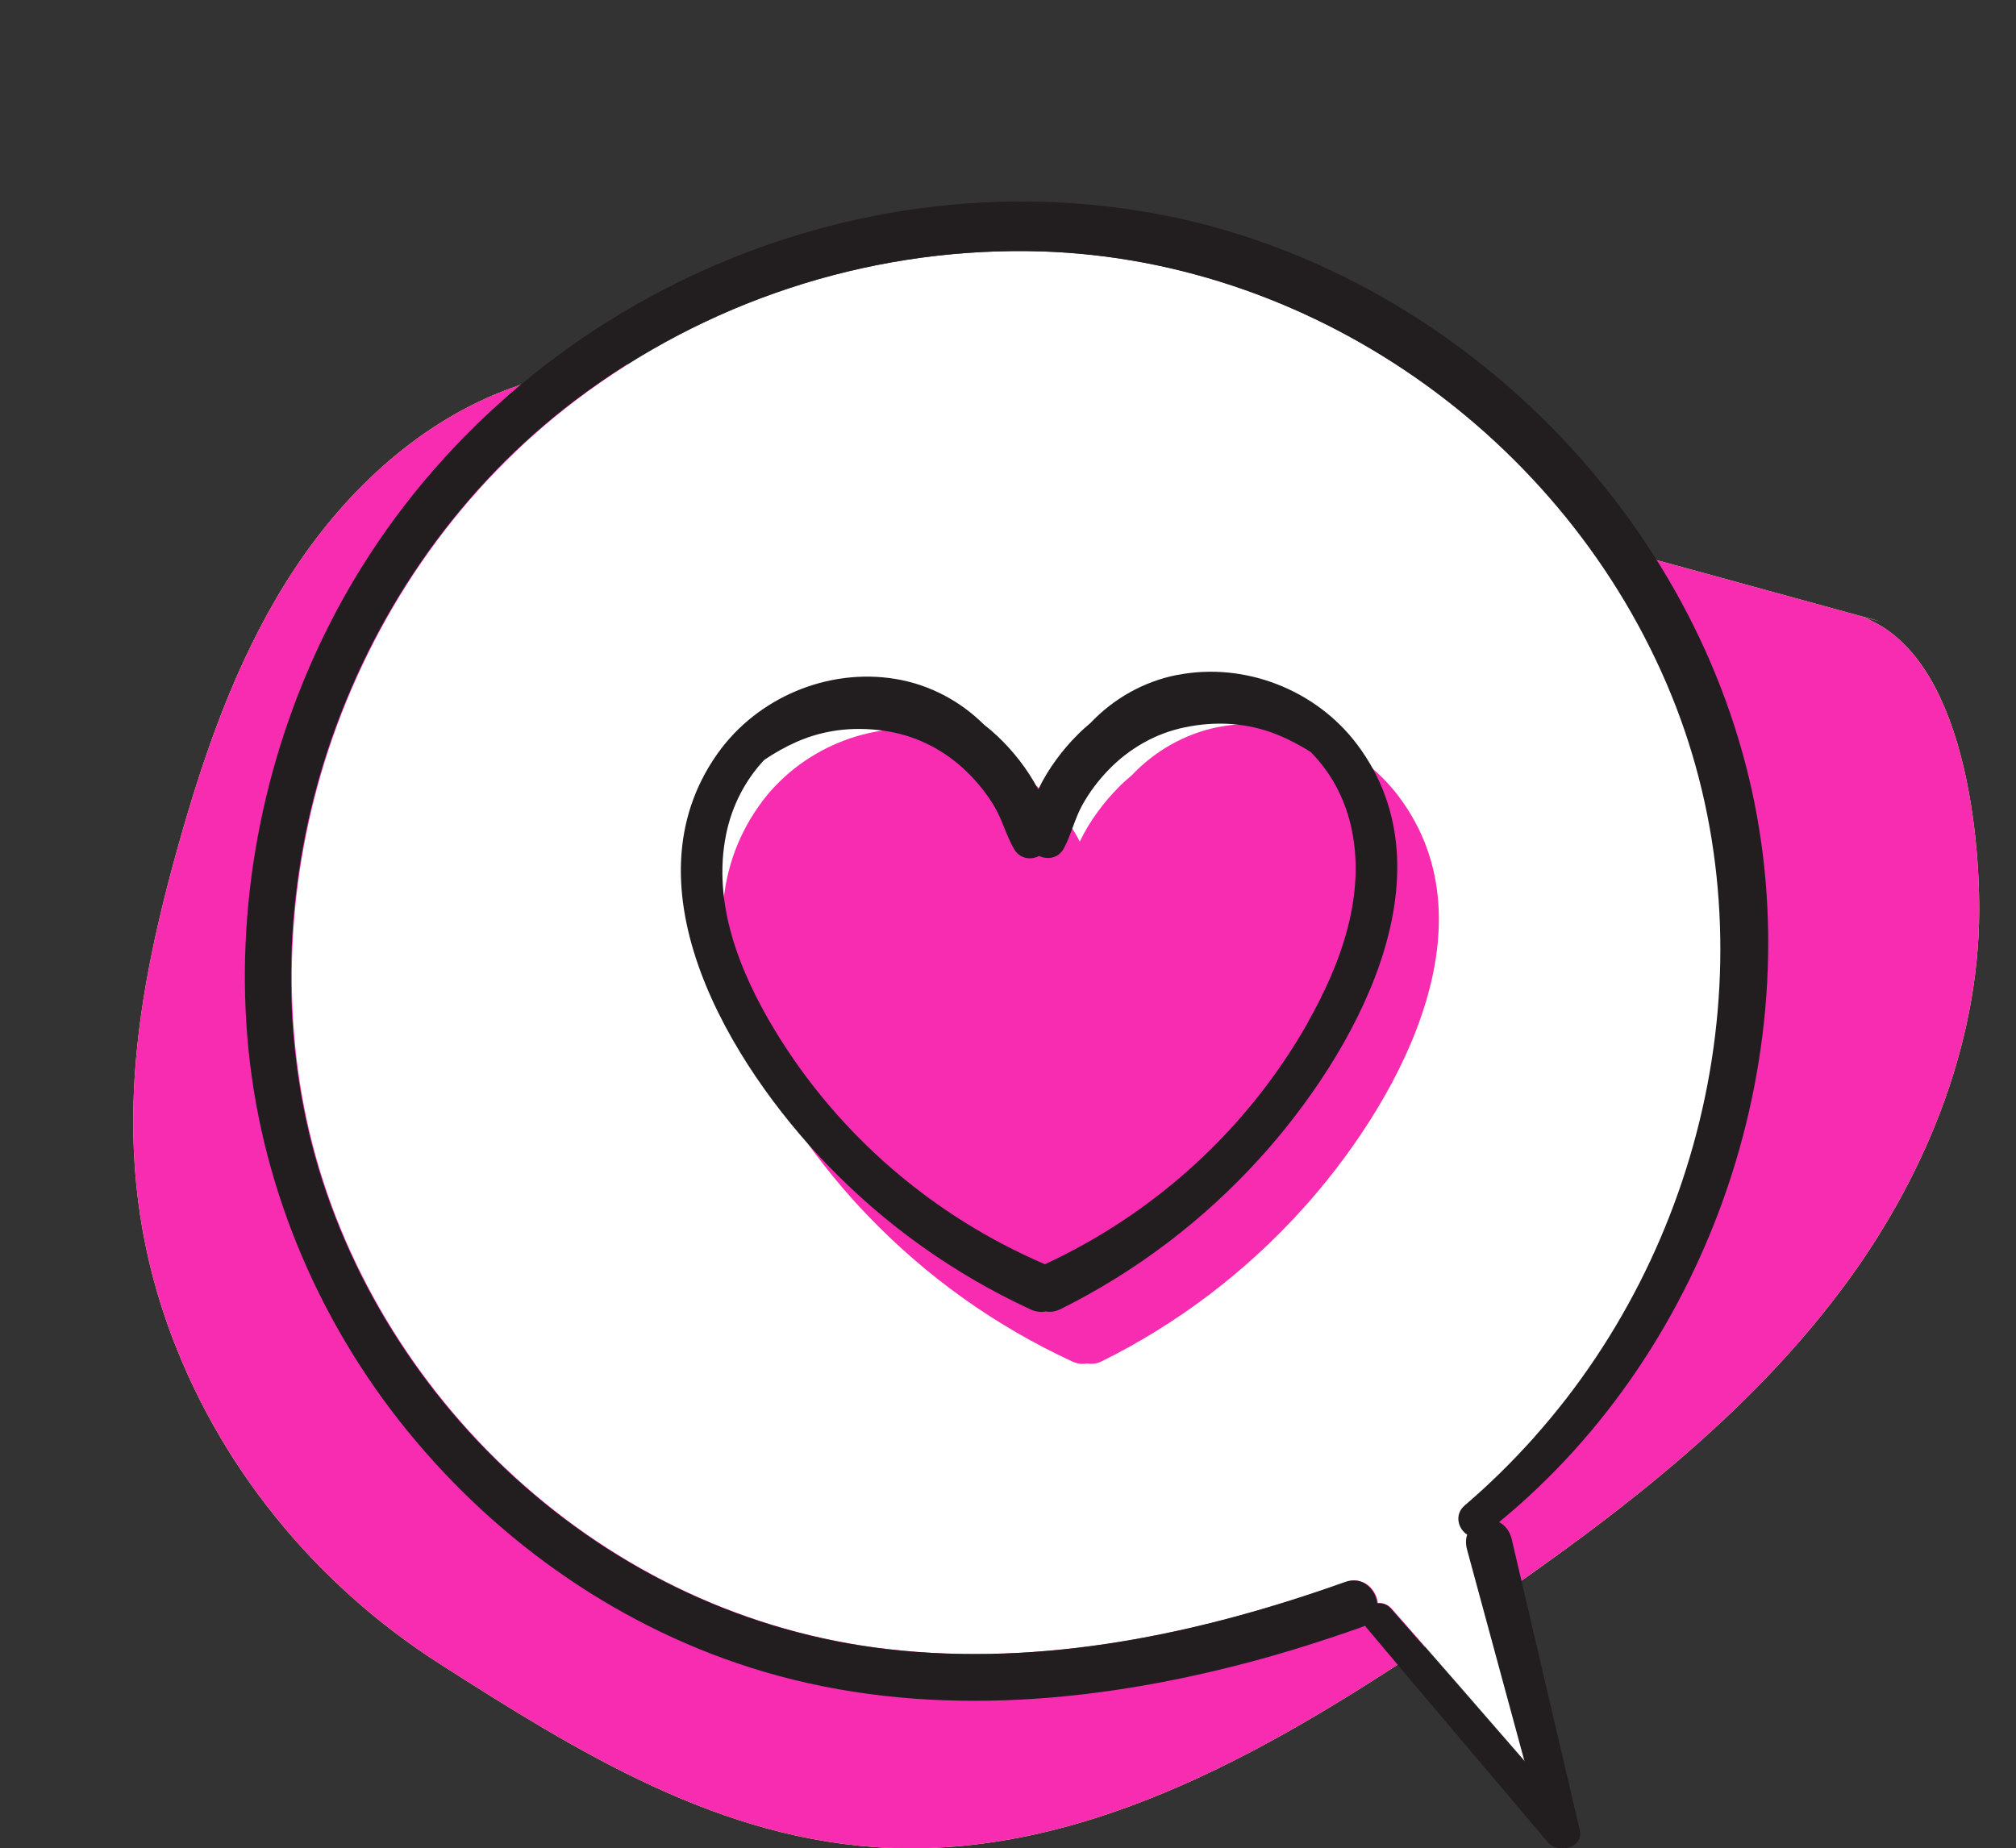 <?xml version="1.0" encoding="UTF-8"?><svg xmlns="http://www.w3.org/2000/svg" viewBox="0 0 247.66 227.1"><rect x="0" y="0" width="247.66" height="227.1" fill="#333333" stroke="none"/><defs><style>.g{fill:#f82cb1;}.h{fill:#fff;}.i{fill:#effd73;}.j{fill:#221e20;}</style></defs><g id="a"><path class="i" d="m231.09,76.38c-43.03-11.73-86.17-24.38-130.48-30.31-12.64-1.69-25.85-2.74-37.83,1.62-10.99,4-20.03,12.34-26.5,22.08s-10.56,20.87-13.8,32.1c-5.92,20.51-9.26,40.06-1.89,60.88,6.1,17.22,18.12,31.91,33.48,41.71,16.94,10.82,34.48,21.73,55.19,22.58,25.06,1.03,48.11-12.76,68.9-26.81,17.65-11.93,35.22-24.68,48.01-41.72,10.01-13.32,16.91-29.73,16.97-46.57.04-11.34-2.58-34.79-17.14-36.83"/></g><g id="b"><path class="g" d="m231.09,76.38c-43.03-11.73-86.17-24.38-130.48-30.31-12.64-1.69-25.85-2.74-37.83,1.62-10.99,4-20.03,12.34-26.5,22.08s-10.56,20.87-13.8,32.1c-5.92,20.51-9.26,40.06-1.89,60.88,6.1,17.22,18.12,31.91,33.48,41.71,16.94,10.82,34.48,21.73,55.19,22.58,25.06,1.03,48.11-12.76,68.9-26.81,17.65-11.93,35.22-24.68,48.01-41.72,10.01-13.32,16.91-29.73,16.97-46.57.04-11.34-2.58-34.79-17.14-36.83"/></g><g id="d"><path class="h" d="m188.6,176.55c-2.67,2.99-5.51,5.8-8.57,8.41-1.32,1.12-.81,2.9.3,3.59-.18.53-.21,1.17,0,1.9,2.35,8.67,4.71,17.35,7.06,26.02-5.46-6.28-10.91-12.57-16.42-18.82-.49-.55-1.1-.73-1.69-.67-.2-1.73-1.82-3.37-3.95-2.61-17.9,6.39-37.16,10.45-56.23,8.25-17.24-1.99-33.15-9.52-45.93-21.22-12.23-11.21-21.31-26.1-25.14-42.28-3.76-15.93-2.57-33,2.81-48.42,5.74-16.42,16.01-31.01,29.91-41.53,15.95-12.07,35.58-18.55,55.58-18.32,34.45.39,66.17,22.82,79.1,54.59,12.43,30.55,4.94,66.7-16.85,91.12Z"/><path class="g" d="m149.74,89.31c-4.18.82-7.86,2.95-10.68,5.92-.56.47-1.11.96-1.62,1.48-1.73,1.73-3.57,4.12-4.79,6.69-1.3-2.54-3.21-4.87-4.99-6.55-.53-.5-1.09-.98-1.67-1.43-2.9-2.88-6.65-4.91-10.86-5.61-8.33-1.38-17.01,2.3-21.88,9.18-11.65,16.47,1.66,38.22,13.44,50.46,7.18,7.46,15.64,13.49,25.04,17.83.65.3,1.27.35,1.84.24.57.1,1.19.03,1.83-.29,9.26-4.6,17.53-10.88,24.48-18.54,11.41-12.57,24.07-34.69,11.96-50.82-5.06-6.74-13.83-10.17-22.1-8.55Z"/></g><g id="e"><path class="j" d="m141.39,26.15c-40.49-7.16-82.2,13.82-100.83,50.39-7.93,15.56-11.6,33.39-10.18,50.82,1.44,17.71,8.48,34.71,19.69,48.47,11.3,13.88,26.55,24.48,43.75,29.56,19.37,5.73,40.05,4,59.36-1.09,4.8-1.26,9.52-2.76,14.2-4.42.11-.04.22-.08.32-.13.04.06.07.11.12.17,7.39,8.84,14.89,17.6,22.31,26.41,1.23,1.46,4.47.78,3.93-1.51-2.78-11.89-5.56-23.78-8.34-35.67-.25-1.08-.85-1.77-1.57-2.13,26.22-21.49,38.61-58.39,30.72-91.39-8.31-34.79-38.21-63.24-73.48-69.48Zm47.12,150.4c-2.67,2.99-5.51,5.8-8.57,8.41-1.32,1.12-.81,2.9.3,3.59-.18.53-.21,1.17,0,1.9,2.35,8.67,4.71,17.35,7.06,26.02-5.46-6.28-10.91-12.57-16.42-18.82-.49-.55-1.1-.73-1.69-.67-.2-1.73-1.82-3.37-3.95-2.61-17.9,6.39-37.16,10.45-56.23,8.25-17.24-1.99-33.15-9.52-45.93-21.22-12.23-11.21-21.31-26.1-25.14-42.28-3.76-15.93-2.57-33,2.81-48.42,5.74-16.42,16.01-31.01,29.91-41.53,15.95-12.07,35.58-18.55,55.58-18.32,34.45.39,66.17,22.82,79.1,54.59,12.43,30.55,4.94,66.7-16.85,91.12Z"/><path class="j" d="m144.63,82.92c-4.18.82-7.86,2.95-10.68,5.92-.56.47-1.11.96-1.62,1.48-1.73,1.73-3.57,4.12-4.79,6.69-1.3-2.54-3.21-4.87-4.99-6.55-.53-.5-1.09-.98-1.67-1.43-2.9-2.88-6.65-4.91-10.86-5.61-8.33-1.38-17.01,2.3-21.88,9.18-11.65,16.47,1.66,38.22,13.44,50.46,7.18,7.46,15.64,13.49,25.04,17.83.65.3,1.27.35,1.84.24.57.1,1.19.03,1.83-.29,9.26-4.6,17.53-10.88,24.48-18.54,11.41-12.57,24.07-34.69,11.96-50.82-5.06-6.74-13.83-10.17-22.1-8.55Zm16.01,42.77c-7.38,13.01-18.72,23.36-32.27,29.64-13.74-5.88-25.39-15.9-33.15-28.69-4.34-7.16-7.76-15.67-6.01-24.17.72-3.5,2.36-6.64,4.68-9.11,1.26-.84,2.58-1.6,3.97-2.21,3.66-1.61,7.53-1.94,11.44-1.25,3.59.64,6.87,2.39,9.48,4.93,1.3,1.27,2.44,2.68,3.37,4.24.99,1.67,1.45,3.55,2.41,5.22.72,1.25,2.06,1.41,3.09.88,1.05.49,2.39.3,3.06-.97.9-1.7,1.31-3.59,2.25-5.29.88-1.59,1.98-3.04,3.24-4.34,2.53-2.61,5.75-4.46,9.32-5.2,3.89-.81,7.76-.58,11.46.92,1.4.57,2.74,1.29,4.02,2.09,2.39,2.4,4.11,5.5,4.93,8.97,1.99,8.44-1.18,17.05-5.3,24.33Z"/></g></svg>